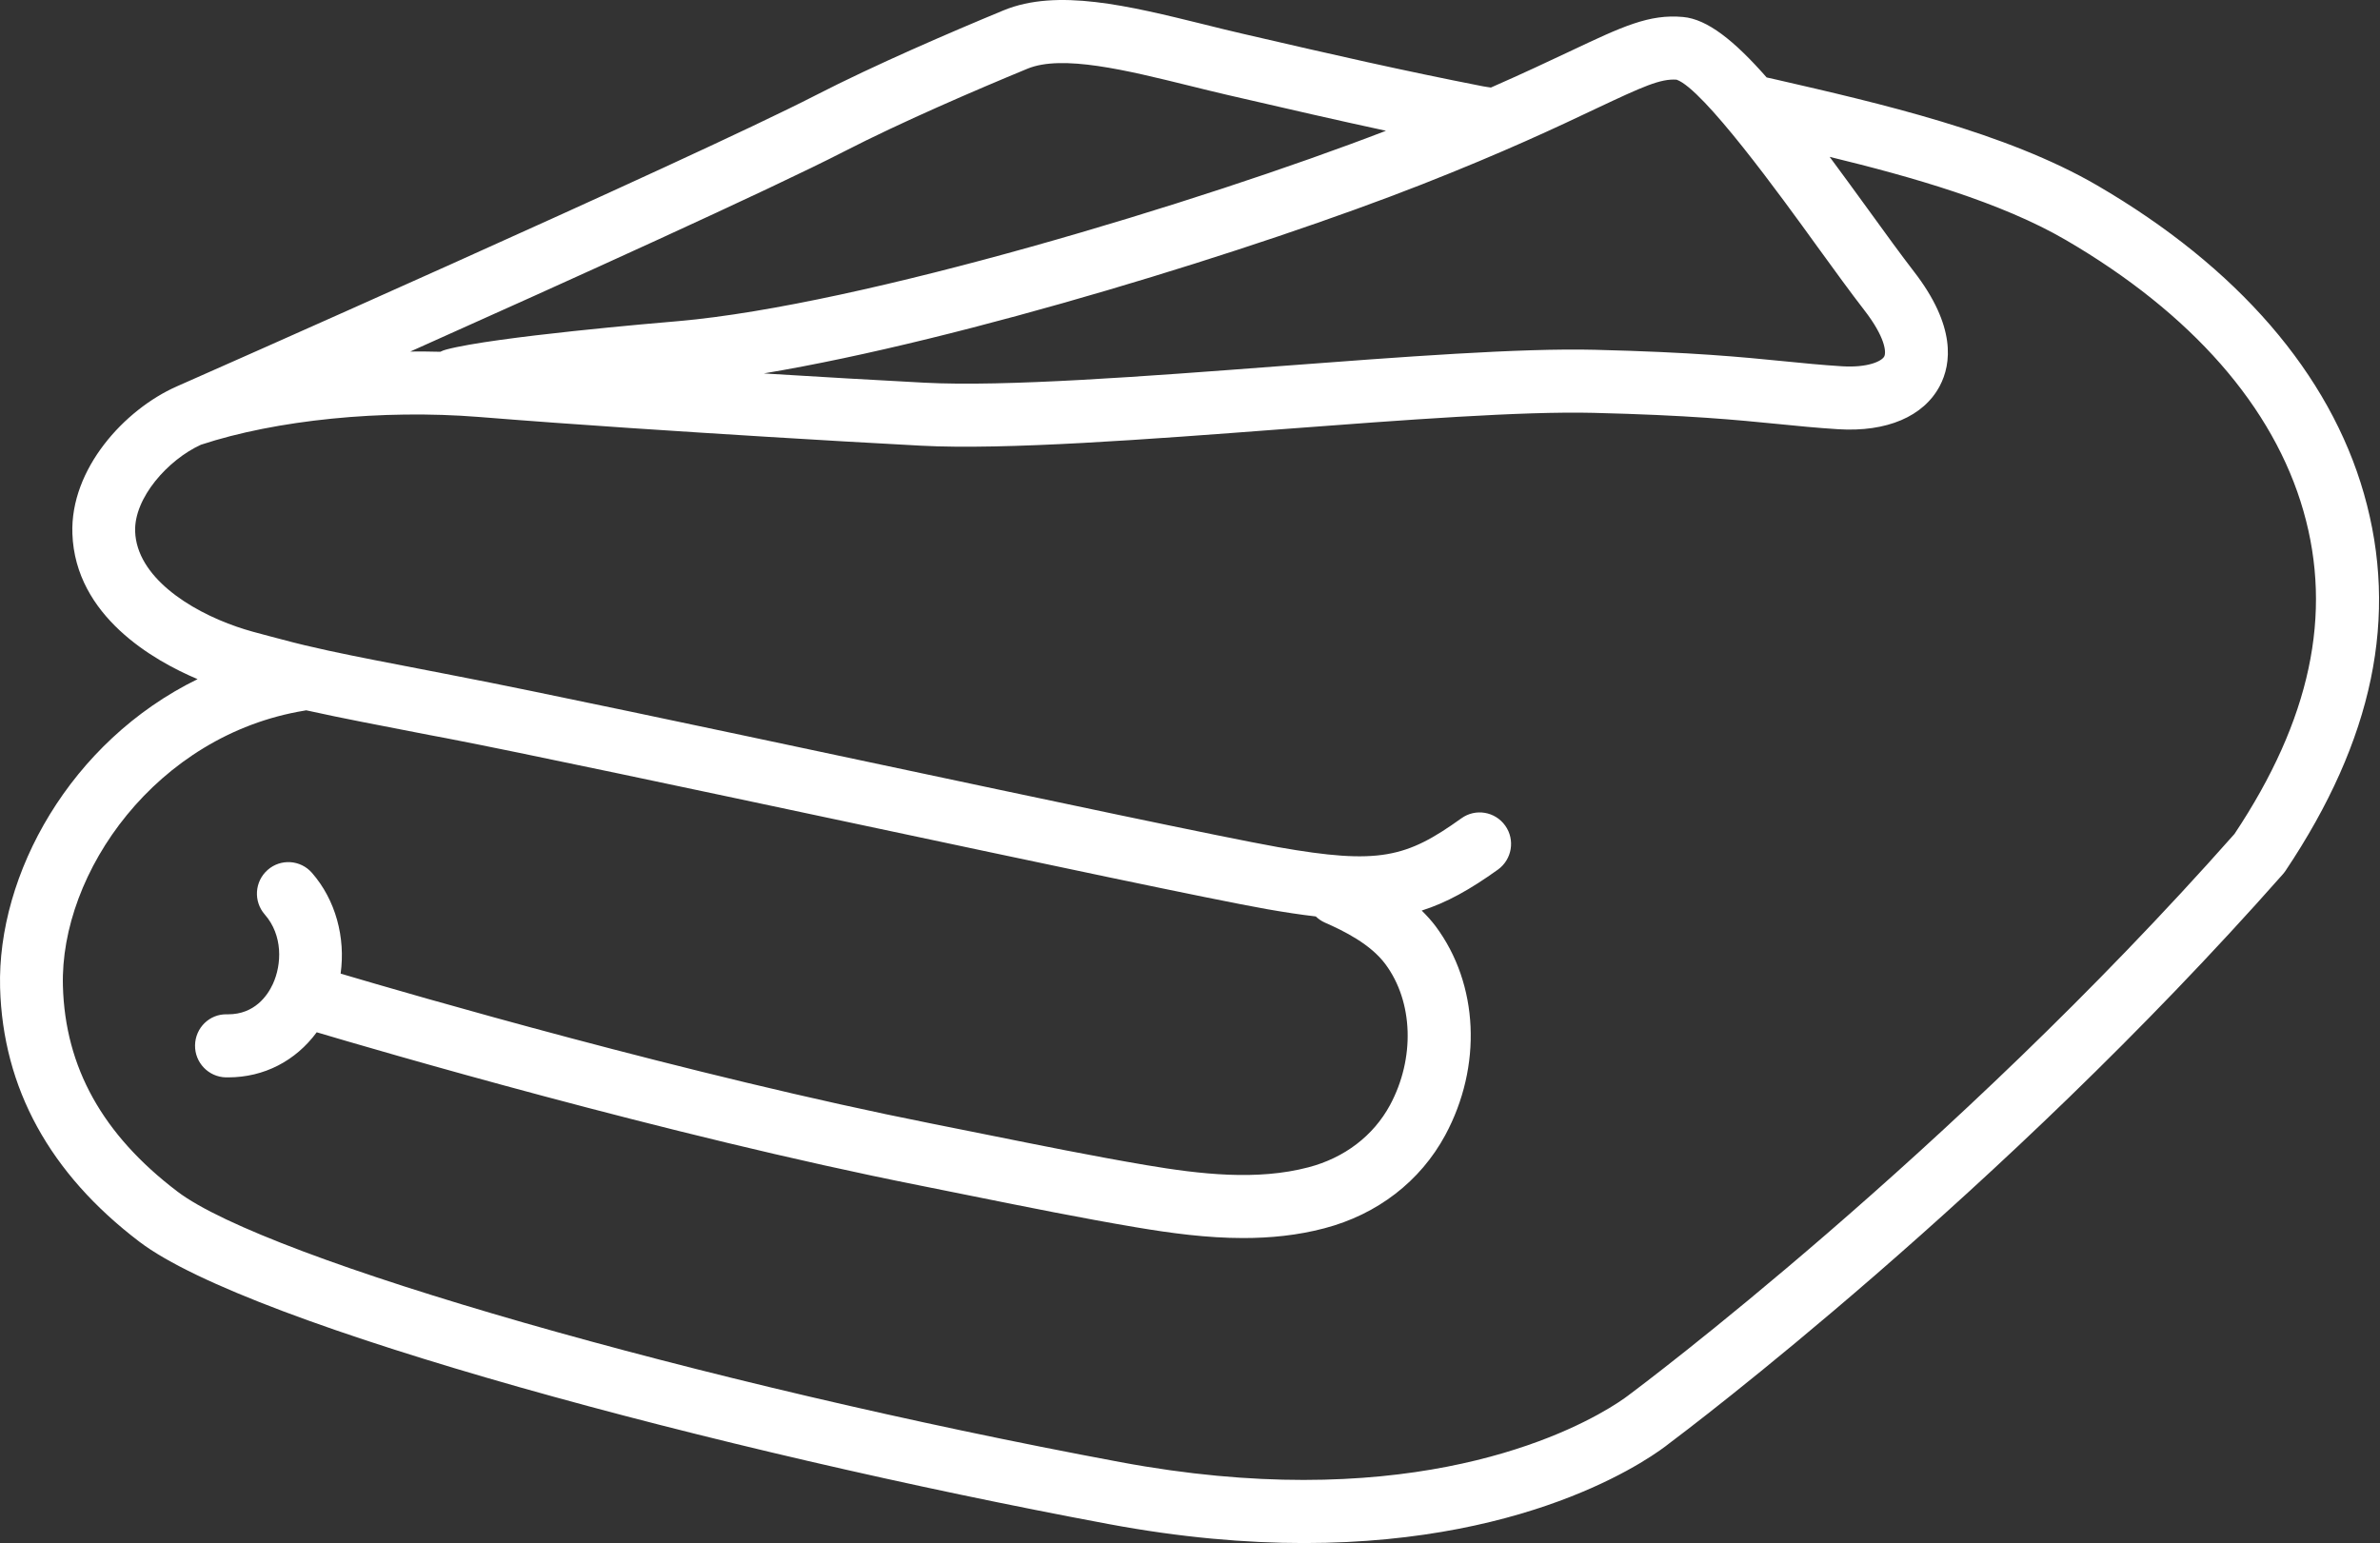 <?xml version="1.0" encoding="UTF-8"?> <svg xmlns="http://www.w3.org/2000/svg" width="475" height="308" viewBox="0 0 475 308" fill="none"><rect x="0" y="0" width="475" height="308" fill="#333333" stroke="none"/> <path d="M445.96 166.458C389.123 230.713 326.178 277.621 325.56 278.091C325.461 278.153 325.362 278.227 325.275 278.301C325.028 278.512 304.059 295.401 260.155 295.401C249.361 295.401 237.17 294.375 223.582 291.84C139.396 276.125 53.22 251.385 35.404 237.834C20.468 226.484 13 213.057 12.555 196.799C11.937 174.185 31.175 146.7 60.787 141.841C60.898 141.816 60.997 141.804 61.108 141.779C64.916 142.632 68.65 143.374 72.112 144.067C76.662 144.969 81.212 145.847 85.762 146.725L89.1 147.355C104.419 150.31 138.061 157.469 170.603 164.38C207.213 172.157 241.794 179.514 252.835 181.467C256.421 182.098 259.635 182.58 262.603 182.926C263.122 183.421 263.716 183.841 264.408 184.15C268.167 185.795 273.508 188.428 276.487 192.434C282.076 199.951 282.435 211.252 277.415 220.587C274.101 226.707 268.327 231.121 261.132 233C250.894 235.695 239.532 234.385 228.775 232.567C218.08 230.75 207.213 228.549 196.716 226.435C193.142 225.718 189.557 224.988 185.984 224.284C137.554 214.664 81.521 198.356 67.983 194.338C68.984 187.105 66.981 179.625 62.258 174.222C59.983 171.613 56.014 171.354 53.418 173.641C50.809 175.941 50.55 179.909 52.837 182.531C56.472 186.673 56.262 192.496 54.456 196.415C53.406 198.69 50.846 202.461 45.53 202.461C45.456 202.461 45.381 202.461 45.307 202.461C41.821 202.362 38.989 205.157 38.927 208.631C38.866 212.105 41.623 214.974 45.085 215.048C45.233 215.048 45.369 215.048 45.53 215.048C52.713 215.048 59.006 211.747 63.21 206.047C74.424 209.385 133.029 226.596 183.548 236.623C187.109 237.327 190.682 238.057 194.243 238.774C204.839 240.913 215.793 243.126 226.698 244.968C233.647 246.143 240.879 247.12 248.125 247.12C253.528 247.12 258.955 246.588 264.297 245.179C274.893 242.409 283.461 235.794 288.443 226.583C295.862 212.81 295.12 196.452 286.539 184.905C285.674 183.755 284.734 182.728 283.745 181.752C288.728 180.182 293.451 177.523 298.953 173.579C301.772 171.551 302.427 167.62 300.412 164.801C298.396 161.969 294.477 161.314 291.658 163.342C280.728 171.168 275.276 172.664 255.024 169.079C244.193 167.15 208.103 159.484 173.199 152.066C140.596 145.142 106.892 137.971 91.462 135.004L88.111 134.349C83.598 133.483 79.061 132.605 74.548 131.715C68.811 130.578 62.307 129.279 56.163 127.61C55.347 127.388 54.531 127.177 53.715 126.967C51.452 126.374 49.325 125.817 47.298 125.113C37.691 121.812 27.293 115.061 26.971 106.085C26.737 99.371 33.524 91.78 40.09 88.775C55.099 83.817 76.303 81.691 95.529 83.224C115.856 84.856 136.17 86.142 153.355 87.205C163.506 87.823 173.657 88.429 183.82 88.961C200.684 89.851 228.961 87.712 256.297 85.635C280.679 83.793 303.738 82.061 318.03 82.408C337.194 82.878 346.578 83.817 354.85 84.633C358.782 85.029 362.503 85.4 366.831 85.672C376.561 86.29 383.93 83.125 387.144 77.029C389.457 72.64 390.433 65.111 381.976 54.193C379.417 50.88 376.252 46.515 372.914 41.904C370.169 38.12 367.597 34.596 365.161 31.308C381.63 35.314 399.335 40.358 412.305 47.912C437.391 62.539 453.786 81.233 459.721 102.005C465.618 122.59 461.118 143.683 445.96 166.458ZM168.476 30.232C179.901 24.359 194.676 18.004 205.061 13.714C211.997 10.845 224.856 14.023 237.294 17.089C239.915 17.744 242.524 18.375 245.108 18.981C257.299 21.8 266.918 24.013 276.611 26.102C239.717 40.321 171.901 60.907 135.403 64.097C131.669 64.406 98.608 67.225 89.1 69.76C88.667 69.858 88.259 70.031 87.876 70.217C85.885 70.155 83.883 70.155 81.892 70.168C113.383 56.085 153.664 37.848 168.476 30.232ZM318.599 21.651C327.934 17.25 331.408 15.68 334.61 15.902C339.927 17.744 355.344 39.035 362.763 49.31C366.175 54.008 369.39 58.447 372.085 61.921C376.239 67.287 376.499 70.303 376.054 71.157C375.559 72.084 372.815 73.431 367.622 73.11C363.517 72.85 359.907 72.492 356.086 72.109C347.592 71.268 337.973 70.303 318.339 69.821C303.404 69.45 280.061 71.218 255.358 73.085C228.404 75.138 200.548 77.24 184.463 76.386C174.349 75.855 164.236 75.261 154.122 74.643C153.566 74.606 153.009 74.569 152.453 74.532C192.487 67.868 251.376 49.532 283.683 36.847C300.239 30.343 310.859 25.324 318.599 21.651ZM471.788 98.53C464.938 74.581 446.541 53.316 418.598 37.032C400.374 26.412 374.978 20.588 354.578 15.902L352.587 15.457C346.096 8.076 340.743 3.823 335.908 3.39C329.108 2.772 323.829 5.282 313.258 10.277C309.054 12.255 303.985 14.653 297.556 17.473C296.999 17.386 296.468 17.324 295.899 17.213C279.48 13.986 266.819 11.093 247.927 6.716C245.405 6.135 242.845 5.504 240.286 4.861C225.239 1.152 211.008 -2.359 200.289 2.067C189.681 6.456 174.572 12.96 162.764 19.03C137.641 31.938 36.282 76.696 35.255 77.141C24.832 81.752 13.989 93.622 14.447 106.53C15.028 122.986 30.718 131.888 39.434 135.56C13.977 148.011 -0.588 174.556 0.018 197.145C0.575 217.187 9.922 234.249 27.825 247.862C49.894 264.639 143.514 289.689 221.295 304.216C235.724 306.912 248.706 308 260.266 308C307.15 308 330.74 290.047 333.114 288.131C336.292 285.757 399.001 238.589 455.616 174.494C455.814 174.272 455.974 174.049 456.135 173.826C473.667 147.64 478.786 122.998 471.788 98.53Z" fill="white"></path> </svg> 